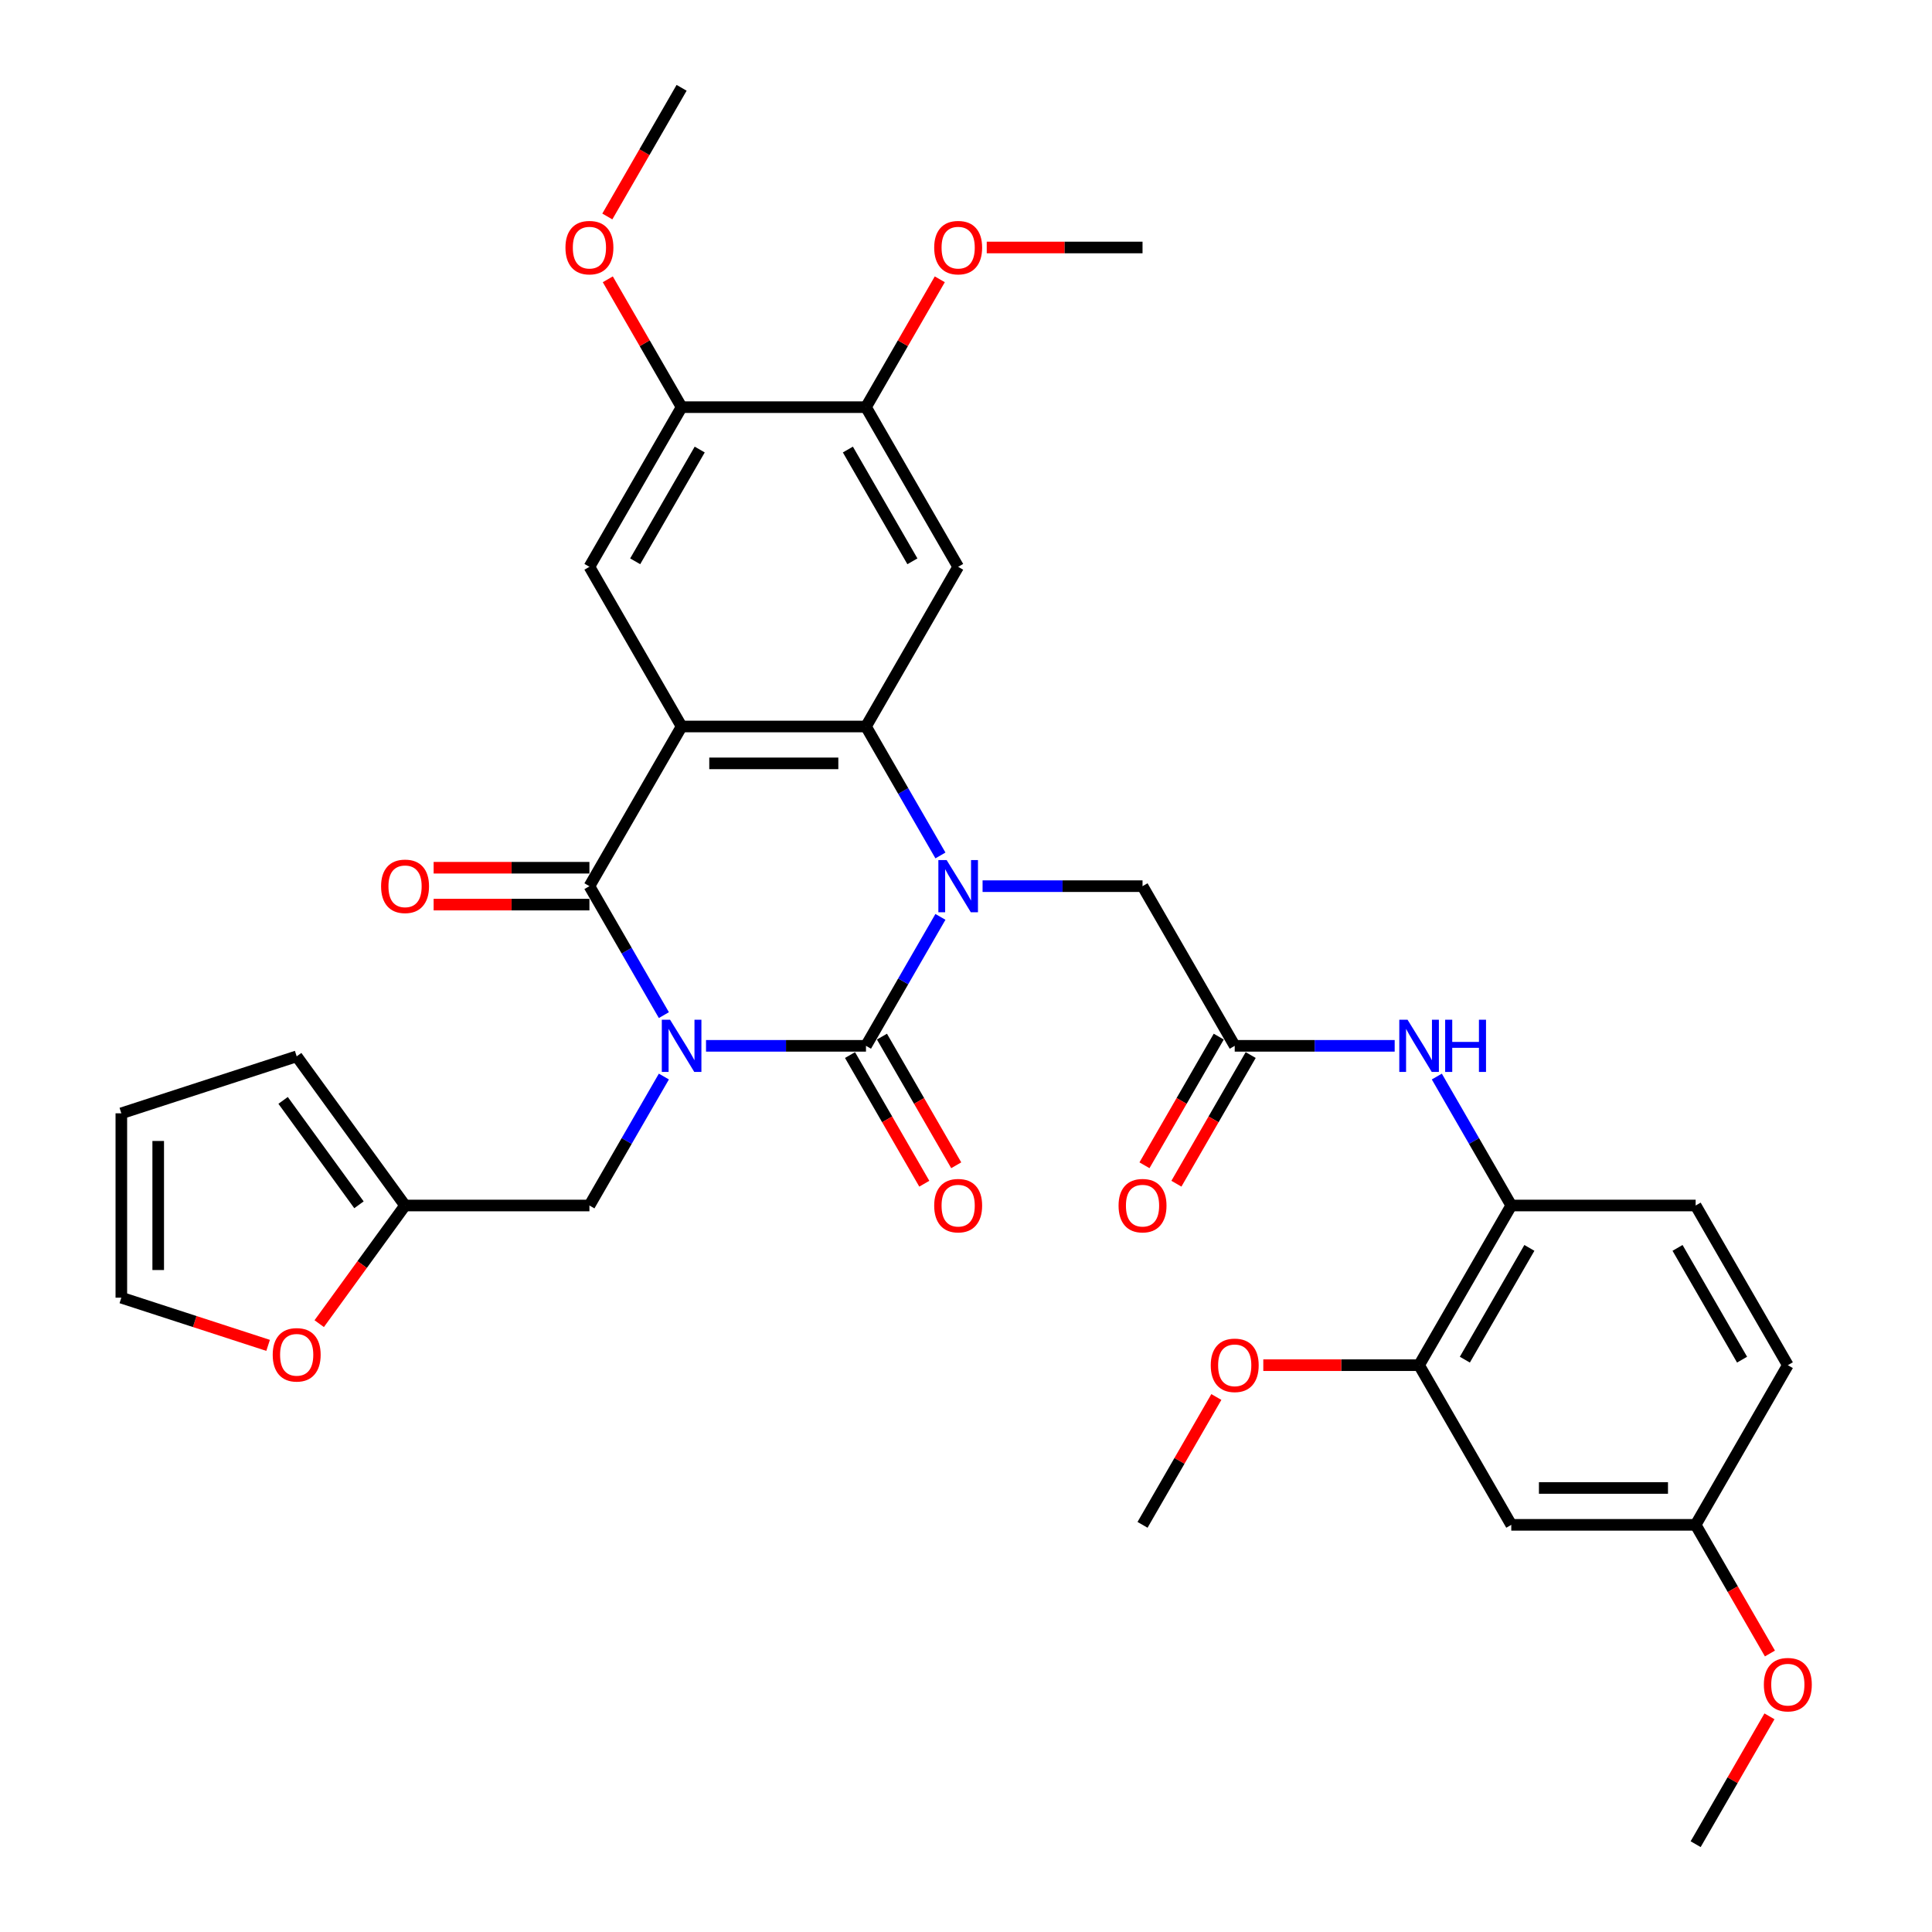 <?xml version='1.0' encoding='iso-8859-1'?>
<svg version='1.1' baseProfile='full'
              xmlns='http://www.w3.org/2000/svg'
                      xmlns:rdkit='http://www.rdkit.org/xml'
                      xmlns:xlink='http://www.w3.org/1999/xlink'
                  xml:space='preserve'
width='1000px' height='1000px' viewBox='0 0 1000 1000'>
<!-- END OF HEADER -->
<rect style='opacity:1.0;fill:#FFFFFF;stroke:none' width='1000' height='1000' x='0' y='0'> </rect>
<path class='bond-0' d='M 365.434,541.322 L 406.832,541.322' style='fill:none;fill-rule:evenodd;stroke:#0000FF;stroke-width:6px;stroke-linecap:butt;stroke-linejoin:miter;stroke-opacity:1' />
<path class='bond-0' d='M 406.832,541.322 L 448.229,541.322' style='fill:none;fill-rule:evenodd;stroke:#000000;stroke-width:6px;stroke-linecap:butt;stroke-linejoin:miter;stroke-opacity:1' />
<path class='bond-3' d='M 343.62,525.424 L 324.353,492.051' style='fill:none;fill-rule:evenodd;stroke:#0000FF;stroke-width:6px;stroke-linecap:butt;stroke-linejoin:miter;stroke-opacity:1' />
<path class='bond-3' d='M 324.353,492.051 L 305.085,458.678' style='fill:none;fill-rule:evenodd;stroke:#000000;stroke-width:6px;stroke-linecap:butt;stroke-linejoin:miter;stroke-opacity:1' />
<path class='bond-7' d='M 343.62,557.221 L 324.353,590.594' style='fill:none;fill-rule:evenodd;stroke:#0000FF;stroke-width:6px;stroke-linecap:butt;stroke-linejoin:miter;stroke-opacity:1' />
<path class='bond-7' d='M 324.353,590.594 L 305.085,623.967' style='fill:none;fill-rule:evenodd;stroke:#000000;stroke-width:6px;stroke-linecap:butt;stroke-linejoin:miter;stroke-opacity:1' />
<path class='bond-1' d='M 448.229,541.322 L 467.497,507.949' style='fill:none;fill-rule:evenodd;stroke:#000000;stroke-width:6px;stroke-linecap:butt;stroke-linejoin:miter;stroke-opacity:1' />
<path class='bond-1' d='M 467.497,507.949 L 486.765,474.576' style='fill:none;fill-rule:evenodd;stroke:#0000FF;stroke-width:6px;stroke-linecap:butt;stroke-linejoin:miter;stroke-opacity:1' />
<path class='bond-16' d='M 439.965,546.094 L 459.189,579.39' style='fill:none;fill-rule:evenodd;stroke:#000000;stroke-width:6px;stroke-linecap:butt;stroke-linejoin:miter;stroke-opacity:1' />
<path class='bond-16' d='M 459.189,579.39 L 478.413,612.687' style='fill:none;fill-rule:evenodd;stroke:#FF0000;stroke-width:6px;stroke-linecap:butt;stroke-linejoin:miter;stroke-opacity:1' />
<path class='bond-16' d='M 456.494,536.551 L 475.718,569.847' style='fill:none;fill-rule:evenodd;stroke:#000000;stroke-width:6px;stroke-linecap:butt;stroke-linejoin:miter;stroke-opacity:1' />
<path class='bond-16' d='M 475.718,569.847 L 494.941,603.144' style='fill:none;fill-rule:evenodd;stroke:#FF0000;stroke-width:6px;stroke-linecap:butt;stroke-linejoin:miter;stroke-opacity:1' />
<path class='bond-9' d='M 508.579,458.678 L 549.977,458.678' style='fill:none;fill-rule:evenodd;stroke:#0000FF;stroke-width:6px;stroke-linecap:butt;stroke-linejoin:miter;stroke-opacity:1' />
<path class='bond-9' d='M 549.977,458.678 L 591.374,458.678' style='fill:none;fill-rule:evenodd;stroke:#000000;stroke-width:6px;stroke-linecap:butt;stroke-linejoin:miter;stroke-opacity:1' />
<path class='bond-35' d='M 486.765,442.779 L 467.497,409.406' style='fill:none;fill-rule:evenodd;stroke:#0000FF;stroke-width:6px;stroke-linecap:butt;stroke-linejoin:miter;stroke-opacity:1' />
<path class='bond-35' d='M 467.497,409.406 L 448.229,376.033' style='fill:none;fill-rule:evenodd;stroke:#000000;stroke-width:6px;stroke-linecap:butt;stroke-linejoin:miter;stroke-opacity:1' />
<path class='bond-2' d='M 352.8,376.033 L 305.085,458.678' style='fill:none;fill-rule:evenodd;stroke:#000000;stroke-width:6px;stroke-linecap:butt;stroke-linejoin:miter;stroke-opacity:1' />
<path class='bond-4' d='M 352.8,376.033 L 448.229,376.033' style='fill:none;fill-rule:evenodd;stroke:#000000;stroke-width:6px;stroke-linecap:butt;stroke-linejoin:miter;stroke-opacity:1' />
<path class='bond-4' d='M 367.114,395.119 L 433.915,395.119' style='fill:none;fill-rule:evenodd;stroke:#000000;stroke-width:6px;stroke-linecap:butt;stroke-linejoin:miter;stroke-opacity:1' />
<path class='bond-6' d='M 352.8,376.033 L 305.085,293.388' style='fill:none;fill-rule:evenodd;stroke:#000000;stroke-width:6px;stroke-linecap:butt;stroke-linejoin:miter;stroke-opacity:1' />
<path class='bond-17' d='M 305.085,449.135 L 264.766,449.135' style='fill:none;fill-rule:evenodd;stroke:#000000;stroke-width:6px;stroke-linecap:butt;stroke-linejoin:miter;stroke-opacity:1' />
<path class='bond-17' d='M 264.766,449.135 L 224.446,449.135' style='fill:none;fill-rule:evenodd;stroke:#FF0000;stroke-width:6px;stroke-linecap:butt;stroke-linejoin:miter;stroke-opacity:1' />
<path class='bond-17' d='M 305.085,468.221 L 264.766,468.221' style='fill:none;fill-rule:evenodd;stroke:#000000;stroke-width:6px;stroke-linecap:butt;stroke-linejoin:miter;stroke-opacity:1' />
<path class='bond-17' d='M 264.766,468.221 L 224.446,468.221' style='fill:none;fill-rule:evenodd;stroke:#FF0000;stroke-width:6px;stroke-linecap:butt;stroke-linejoin:miter;stroke-opacity:1' />
<path class='bond-5' d='M 448.229,376.033 L 495.944,293.388' style='fill:none;fill-rule:evenodd;stroke:#000000;stroke-width:6px;stroke-linecap:butt;stroke-linejoin:miter;stroke-opacity:1' />
<path class='bond-37' d='M 495.944,293.388 L 448.229,210.744' style='fill:none;fill-rule:evenodd;stroke:#000000;stroke-width:6px;stroke-linecap:butt;stroke-linejoin:miter;stroke-opacity:1' />
<path class='bond-37' d='M 472.258,290.535 L 438.858,232.683' style='fill:none;fill-rule:evenodd;stroke:#000000;stroke-width:6px;stroke-linecap:butt;stroke-linejoin:miter;stroke-opacity:1' />
<path class='bond-13' d='M 305.085,293.388 L 352.8,210.744' style='fill:none;fill-rule:evenodd;stroke:#000000;stroke-width:6px;stroke-linecap:butt;stroke-linejoin:miter;stroke-opacity:1' />
<path class='bond-13' d='M 328.771,290.535 L 362.171,232.683' style='fill:none;fill-rule:evenodd;stroke:#000000;stroke-width:6px;stroke-linecap:butt;stroke-linejoin:miter;stroke-opacity:1' />
<path class='bond-15' d='M 305.085,623.967 L 209.655,623.967' style='fill:none;fill-rule:evenodd;stroke:#000000;stroke-width:6px;stroke-linecap:butt;stroke-linejoin:miter;stroke-opacity:1' />
<path class='bond-8' d='M 639.089,541.322 L 591.374,458.678' style='fill:none;fill-rule:evenodd;stroke:#000000;stroke-width:6px;stroke-linecap:butt;stroke-linejoin:miter;stroke-opacity:1' />
<path class='bond-10' d='M 639.089,541.322 L 680.486,541.322' style='fill:none;fill-rule:evenodd;stroke:#000000;stroke-width:6px;stroke-linecap:butt;stroke-linejoin:miter;stroke-opacity:1' />
<path class='bond-10' d='M 680.486,541.322 L 721.884,541.322' style='fill:none;fill-rule:evenodd;stroke:#0000FF;stroke-width:6px;stroke-linecap:butt;stroke-linejoin:miter;stroke-opacity:1' />
<path class='bond-21' d='M 630.824,536.551 L 611.601,569.847' style='fill:none;fill-rule:evenodd;stroke:#000000;stroke-width:6px;stroke-linecap:butt;stroke-linejoin:miter;stroke-opacity:1' />
<path class='bond-21' d='M 611.601,569.847 L 592.377,603.144' style='fill:none;fill-rule:evenodd;stroke:#FF0000;stroke-width:6px;stroke-linecap:butt;stroke-linejoin:miter;stroke-opacity:1' />
<path class='bond-21' d='M 647.353,546.094 L 628.13,579.39' style='fill:none;fill-rule:evenodd;stroke:#000000;stroke-width:6px;stroke-linecap:butt;stroke-linejoin:miter;stroke-opacity:1' />
<path class='bond-21' d='M 628.13,579.39 L 608.906,612.687' style='fill:none;fill-rule:evenodd;stroke:#FF0000;stroke-width:6px;stroke-linecap:butt;stroke-linejoin:miter;stroke-opacity:1' />
<path class='bond-12' d='M 743.698,557.221 L 762.966,590.594' style='fill:none;fill-rule:evenodd;stroke:#0000FF;stroke-width:6px;stroke-linecap:butt;stroke-linejoin:miter;stroke-opacity:1' />
<path class='bond-12' d='M 762.966,590.594 L 782.234,623.967' style='fill:none;fill-rule:evenodd;stroke:#000000;stroke-width:6px;stroke-linecap:butt;stroke-linejoin:miter;stroke-opacity:1' />
<path class='bond-11' d='M 448.229,210.744 L 352.8,210.744' style='fill:none;fill-rule:evenodd;stroke:#000000;stroke-width:6px;stroke-linecap:butt;stroke-linejoin:miter;stroke-opacity:1' />
<path class='bond-26' d='M 448.229,210.744 L 467.332,177.657' style='fill:none;fill-rule:evenodd;stroke:#000000;stroke-width:6px;stroke-linecap:butt;stroke-linejoin:miter;stroke-opacity:1' />
<path class='bond-26' d='M 467.332,177.657 L 486.435,144.57' style='fill:none;fill-rule:evenodd;stroke:#FF0000;stroke-width:6px;stroke-linecap:butt;stroke-linejoin:miter;stroke-opacity:1' />
<path class='bond-14' d='M 782.234,623.967 L 734.519,706.612' style='fill:none;fill-rule:evenodd;stroke:#000000;stroke-width:6px;stroke-linecap:butt;stroke-linejoin:miter;stroke-opacity:1' />
<path class='bond-14' d='M 791.605,645.907 L 758.205,703.758' style='fill:none;fill-rule:evenodd;stroke:#000000;stroke-width:6px;stroke-linecap:butt;stroke-linejoin:miter;stroke-opacity:1' />
<path class='bond-24' d='M 782.234,623.967 L 877.663,623.967' style='fill:none;fill-rule:evenodd;stroke:#000000;stroke-width:6px;stroke-linecap:butt;stroke-linejoin:miter;stroke-opacity:1' />
<path class='bond-28' d='M 352.8,210.744 L 333.697,177.657' style='fill:none;fill-rule:evenodd;stroke:#000000;stroke-width:6px;stroke-linecap:butt;stroke-linejoin:miter;stroke-opacity:1' />
<path class='bond-28' d='M 333.697,177.657 L 314.594,144.57' style='fill:none;fill-rule:evenodd;stroke:#FF0000;stroke-width:6px;stroke-linecap:butt;stroke-linejoin:miter;stroke-opacity:1' />
<path class='bond-18' d='M 734.519,706.612 L 782.234,789.256' style='fill:none;fill-rule:evenodd;stroke:#000000;stroke-width:6px;stroke-linecap:butt;stroke-linejoin:miter;stroke-opacity:1' />
<path class='bond-29' d='M 734.519,706.612 L 694.2,706.612' style='fill:none;fill-rule:evenodd;stroke:#000000;stroke-width:6px;stroke-linecap:butt;stroke-linejoin:miter;stroke-opacity:1' />
<path class='bond-29' d='M 694.2,706.612 L 653.881,706.612' style='fill:none;fill-rule:evenodd;stroke:#FF0000;stroke-width:6px;stroke-linecap:butt;stroke-linejoin:miter;stroke-opacity:1' />
<path class='bond-19' d='M 209.655,623.967 L 187.44,654.543' style='fill:none;fill-rule:evenodd;stroke:#000000;stroke-width:6px;stroke-linecap:butt;stroke-linejoin:miter;stroke-opacity:1' />
<path class='bond-19' d='M 187.44,654.543 L 165.225,685.12' style='fill:none;fill-rule:evenodd;stroke:#FF0000;stroke-width:6px;stroke-linecap:butt;stroke-linejoin:miter;stroke-opacity:1' />
<path class='bond-20' d='M 209.655,623.967 L 153.563,546.763' style='fill:none;fill-rule:evenodd;stroke:#000000;stroke-width:6px;stroke-linecap:butt;stroke-linejoin:miter;stroke-opacity:1' />
<path class='bond-20' d='M 185.8,623.605 L 146.536,569.562' style='fill:none;fill-rule:evenodd;stroke:#000000;stroke-width:6px;stroke-linecap:butt;stroke-linejoin:miter;stroke-opacity:1' />
<path class='bond-38' d='M 782.234,789.256 L 877.663,789.256' style='fill:none;fill-rule:evenodd;stroke:#000000;stroke-width:6px;stroke-linecap:butt;stroke-linejoin:miter;stroke-opacity:1' />
<path class='bond-38' d='M 796.548,770.17 L 863.349,770.17' style='fill:none;fill-rule:evenodd;stroke:#000000;stroke-width:6px;stroke-linecap:butt;stroke-linejoin:miter;stroke-opacity:1' />
<path class='bond-22' d='M 138.771,696.365 L 100.787,684.024' style='fill:none;fill-rule:evenodd;stroke:#FF0000;stroke-width:6px;stroke-linecap:butt;stroke-linejoin:miter;stroke-opacity:1' />
<path class='bond-22' d='M 100.787,684.024 L 62.803,671.682' style='fill:none;fill-rule:evenodd;stroke:#000000;stroke-width:6px;stroke-linecap:butt;stroke-linejoin:miter;stroke-opacity:1' />
<path class='bond-23' d='M 153.563,546.763 L 62.803,576.252' style='fill:none;fill-rule:evenodd;stroke:#000000;stroke-width:6px;stroke-linecap:butt;stroke-linejoin:miter;stroke-opacity:1' />
<path class='bond-36' d='M 62.803,671.682 L 62.803,576.252' style='fill:none;fill-rule:evenodd;stroke:#000000;stroke-width:6px;stroke-linecap:butt;stroke-linejoin:miter;stroke-opacity:1' />
<path class='bond-36' d='M 81.889,657.367 L 81.889,590.567' style='fill:none;fill-rule:evenodd;stroke:#000000;stroke-width:6px;stroke-linecap:butt;stroke-linejoin:miter;stroke-opacity:1' />
<path class='bond-27' d='M 877.663,623.967 L 925.378,706.612' style='fill:none;fill-rule:evenodd;stroke:#000000;stroke-width:6px;stroke-linecap:butt;stroke-linejoin:miter;stroke-opacity:1' />
<path class='bond-27' d='M 868.292,645.907 L 901.692,703.758' style='fill:none;fill-rule:evenodd;stroke:#000000;stroke-width:6px;stroke-linecap:butt;stroke-linejoin:miter;stroke-opacity:1' />
<path class='bond-25' d='M 877.663,789.256 L 925.378,706.612' style='fill:none;fill-rule:evenodd;stroke:#000000;stroke-width:6px;stroke-linecap:butt;stroke-linejoin:miter;stroke-opacity:1' />
<path class='bond-30' d='M 877.663,789.256 L 896.887,822.553' style='fill:none;fill-rule:evenodd;stroke:#000000;stroke-width:6px;stroke-linecap:butt;stroke-linejoin:miter;stroke-opacity:1' />
<path class='bond-30' d='M 896.887,822.553 L 916.111,855.85' style='fill:none;fill-rule:evenodd;stroke:#FF0000;stroke-width:6px;stroke-linecap:butt;stroke-linejoin:miter;stroke-opacity:1' />
<path class='bond-33' d='M 510.736,128.099 L 551.055,128.099' style='fill:none;fill-rule:evenodd;stroke:#FF0000;stroke-width:6px;stroke-linecap:butt;stroke-linejoin:miter;stroke-opacity:1' />
<path class='bond-33' d='M 551.055,128.099 L 591.374,128.099' style='fill:none;fill-rule:evenodd;stroke:#000000;stroke-width:6px;stroke-linecap:butt;stroke-linejoin:miter;stroke-opacity:1' />
<path class='bond-31' d='M 314.352,112.048 L 333.576,78.751' style='fill:none;fill-rule:evenodd;stroke:#FF0000;stroke-width:6px;stroke-linecap:butt;stroke-linejoin:miter;stroke-opacity:1' />
<path class='bond-31' d='M 333.576,78.751 L 352.8,45.455' style='fill:none;fill-rule:evenodd;stroke:#000000;stroke-width:6px;stroke-linecap:butt;stroke-linejoin:miter;stroke-opacity:1' />
<path class='bond-32' d='M 629.579,723.083 L 610.477,756.169' style='fill:none;fill-rule:evenodd;stroke:#FF0000;stroke-width:6px;stroke-linecap:butt;stroke-linejoin:miter;stroke-opacity:1' />
<path class='bond-32' d='M 610.477,756.169 L 591.374,789.256' style='fill:none;fill-rule:evenodd;stroke:#000000;stroke-width:6px;stroke-linecap:butt;stroke-linejoin:miter;stroke-opacity:1' />
<path class='bond-34' d='M 915.869,888.372 L 896.766,921.459' style='fill:none;fill-rule:evenodd;stroke:#FF0000;stroke-width:6px;stroke-linecap:butt;stroke-linejoin:miter;stroke-opacity:1' />
<path class='bond-34' d='M 896.766,921.459 L 877.663,954.545' style='fill:none;fill-rule:evenodd;stroke:#000000;stroke-width:6px;stroke-linecap:butt;stroke-linejoin:miter;stroke-opacity:1' />
<path  class='atom-0' d='M 346.826 527.809
L 355.682 542.124
Q 356.559 543.536, 357.972 546.094
Q 359.384 548.651, 359.461 548.804
L 359.461 527.809
L 363.049 527.809
L 363.049 554.835
L 359.346 554.835
L 349.841 539.185
Q 348.734 537.352, 347.551 535.253
Q 346.406 533.154, 346.062 532.505
L 346.062 554.835
L 342.55 554.835
L 342.55 527.809
L 346.826 527.809
' fill='#0000FF'/>
<path  class='atom-2' d='M 489.97 445.165
L 498.826 459.479
Q 499.704 460.892, 501.117 463.449
Q 502.529 466.007, 502.605 466.159
L 502.605 445.165
L 506.193 445.165
L 506.193 472.191
L 502.491 472.191
L 492.986 456.54
Q 491.879 454.708, 490.696 452.608
Q 489.55 450.509, 489.207 449.86
L 489.207 472.191
L 485.695 472.191
L 485.695 445.165
L 489.97 445.165
' fill='#0000FF'/>
<path  class='atom-11' d='M 728.545 527.809
L 737.401 542.124
Q 738.279 543.536, 739.691 546.094
Q 741.103 548.651, 741.18 548.804
L 741.18 527.809
L 744.768 527.809
L 744.768 554.835
L 741.065 554.835
L 731.56 539.185
Q 730.453 537.352, 729.27 535.253
Q 728.125 533.154, 727.781 532.505
L 727.781 554.835
L 724.27 554.835
L 724.27 527.809
L 728.545 527.809
' fill='#0000FF'/>
<path  class='atom-11' d='M 748.013 527.809
L 751.677 527.809
L 751.677 539.299
L 765.495 539.299
L 765.495 527.809
L 769.16 527.809
L 769.16 554.835
L 765.495 554.835
L 765.495 542.353
L 751.677 542.353
L 751.677 554.835
L 748.013 554.835
L 748.013 527.809
' fill='#0000FF'/>
<path  class='atom-17' d='M 483.538 624.043
Q 483.538 617.554, 486.745 613.928
Q 489.951 610.301, 495.944 610.301
Q 501.937 610.301, 505.144 613.928
Q 508.35 617.554, 508.35 624.043
Q 508.35 630.609, 505.105 634.35
Q 501.861 638.052, 495.944 638.052
Q 489.989 638.052, 486.745 634.35
Q 483.538 630.647, 483.538 624.043
M 495.944 634.999
Q 500.067 634.999, 502.281 632.25
Q 504.533 629.464, 504.533 624.043
Q 504.533 618.737, 502.281 616.065
Q 500.067 613.355, 495.944 613.355
Q 491.822 613.355, 489.57 616.027
Q 487.356 618.699, 487.356 624.043
Q 487.356 629.502, 489.57 632.25
Q 491.822 634.999, 495.944 634.999
' fill='#FF0000'/>
<path  class='atom-18' d='M 197.249 458.754
Q 197.249 452.265, 200.455 448.638
Q 203.662 445.012, 209.655 445.012
Q 215.648 445.012, 218.854 448.638
Q 222.061 452.265, 222.061 458.754
Q 222.061 465.32, 218.816 469.06
Q 215.571 472.763, 209.655 472.763
Q 203.7 472.763, 200.455 469.06
Q 197.249 465.358, 197.249 458.754
M 209.655 469.709
Q 213.777 469.709, 215.991 466.961
Q 218.244 464.174, 218.244 458.754
Q 218.244 453.448, 215.991 450.776
Q 213.777 448.066, 209.655 448.066
Q 205.532 448.066, 203.28 450.738
Q 201.066 453.41, 201.066 458.754
Q 201.066 464.213, 203.28 466.961
Q 205.532 469.709, 209.655 469.709
' fill='#FF0000'/>
<path  class='atom-20' d='M 141.157 701.248
Q 141.157 694.758, 144.363 691.132
Q 147.57 687.506, 153.563 687.506
Q 159.556 687.506, 162.762 691.132
Q 165.968 694.758, 165.968 701.248
Q 165.968 707.813, 162.724 711.554
Q 159.479 715.257, 153.563 715.257
Q 147.608 715.257, 144.363 711.554
Q 141.157 707.851, 141.157 701.248
M 153.563 712.203
Q 157.685 712.203, 159.899 709.455
Q 162.151 706.668, 162.151 701.248
Q 162.151 695.942, 159.899 693.27
Q 157.685 690.559, 153.563 690.559
Q 149.44 690.559, 147.188 693.232
Q 144.974 695.904, 144.974 701.248
Q 144.974 706.706, 147.188 709.455
Q 149.44 712.203, 153.563 712.203
' fill='#FF0000'/>
<path  class='atom-22' d='M 578.968 624.043
Q 578.968 617.554, 582.175 613.928
Q 585.381 610.301, 591.374 610.301
Q 597.367 610.301, 600.573 613.928
Q 603.78 617.554, 603.78 624.043
Q 603.78 630.609, 600.535 634.35
Q 597.291 638.052, 591.374 638.052
Q 585.419 638.052, 582.175 634.35
Q 578.968 630.647, 578.968 624.043
M 591.374 634.999
Q 595.497 634.999, 597.711 632.25
Q 599.963 629.464, 599.963 624.043
Q 599.963 618.737, 597.711 616.065
Q 595.497 613.355, 591.374 613.355
Q 587.251 613.355, 584.999 616.027
Q 582.785 618.699, 582.785 624.043
Q 582.785 629.502, 584.999 632.25
Q 587.251 634.999, 591.374 634.999
' fill='#FF0000'/>
<path  class='atom-27' d='M 483.538 128.176
Q 483.538 121.686, 486.745 118.06
Q 489.951 114.434, 495.944 114.434
Q 501.937 114.434, 505.144 118.06
Q 508.35 121.686, 508.35 128.176
Q 508.35 134.741, 505.105 138.482
Q 501.861 142.185, 495.944 142.185
Q 489.989 142.185, 486.745 138.482
Q 483.538 134.779, 483.538 128.176
M 495.944 139.131
Q 500.067 139.131, 502.281 136.382
Q 504.533 133.596, 504.533 128.176
Q 504.533 122.87, 502.281 120.198
Q 500.067 117.487, 495.944 117.487
Q 491.822 117.487, 489.57 120.159
Q 487.356 122.831, 487.356 128.176
Q 487.356 133.634, 489.57 136.382
Q 491.822 139.131, 495.944 139.131
' fill='#FF0000'/>
<path  class='atom-29' d='M 292.679 128.176
Q 292.679 121.686, 295.885 118.06
Q 299.092 114.434, 305.085 114.434
Q 311.078 114.434, 314.284 118.06
Q 317.491 121.686, 317.491 128.176
Q 317.491 134.741, 314.246 138.482
Q 311.001 142.185, 305.085 142.185
Q 299.13 142.185, 295.885 138.482
Q 292.679 134.779, 292.679 128.176
M 305.085 139.131
Q 309.207 139.131, 311.421 136.382
Q 313.673 133.596, 313.673 128.176
Q 313.673 122.87, 311.421 120.198
Q 309.207 117.487, 305.085 117.487
Q 300.962 117.487, 298.71 120.159
Q 296.496 122.831, 296.496 128.176
Q 296.496 133.634, 298.71 136.382
Q 300.962 139.131, 305.085 139.131
' fill='#FF0000'/>
<path  class='atom-30' d='M 626.683 706.688
Q 626.683 700.199, 629.89 696.572
Q 633.096 692.946, 639.089 692.946
Q 645.082 692.946, 648.288 696.572
Q 651.495 700.199, 651.495 706.688
Q 651.495 713.253, 648.25 716.994
Q 645.006 720.697, 639.089 720.697
Q 633.134 720.697, 629.89 716.994
Q 626.683 713.292, 626.683 706.688
M 639.089 717.643
Q 643.212 717.643, 645.425 714.895
Q 647.678 712.108, 647.678 706.688
Q 647.678 701.382, 645.425 698.71
Q 643.212 696, 639.089 696
Q 634.966 696, 632.714 698.672
Q 630.5 701.344, 630.5 706.688
Q 630.5 712.147, 632.714 714.895
Q 634.966 717.643, 639.089 717.643
' fill='#FF0000'/>
<path  class='atom-31' d='M 912.972 871.977
Q 912.972 865.488, 916.179 861.862
Q 919.385 858.235, 925.378 858.235
Q 931.371 858.235, 934.578 861.862
Q 937.784 865.488, 937.784 871.977
Q 937.784 878.543, 934.54 882.284
Q 931.295 885.986, 925.378 885.986
Q 919.424 885.986, 916.179 882.284
Q 912.972 878.581, 912.972 871.977
M 925.378 882.933
Q 929.501 882.933, 931.715 880.184
Q 933.967 877.398, 933.967 871.977
Q 933.967 866.671, 931.715 863.999
Q 929.501 861.289, 925.378 861.289
Q 921.256 861.289, 919.004 863.961
Q 916.79 866.633, 916.79 871.977
Q 916.79 877.436, 919.004 880.184
Q 921.256 882.933, 925.378 882.933
' fill='#FF0000'/>
</svg>
